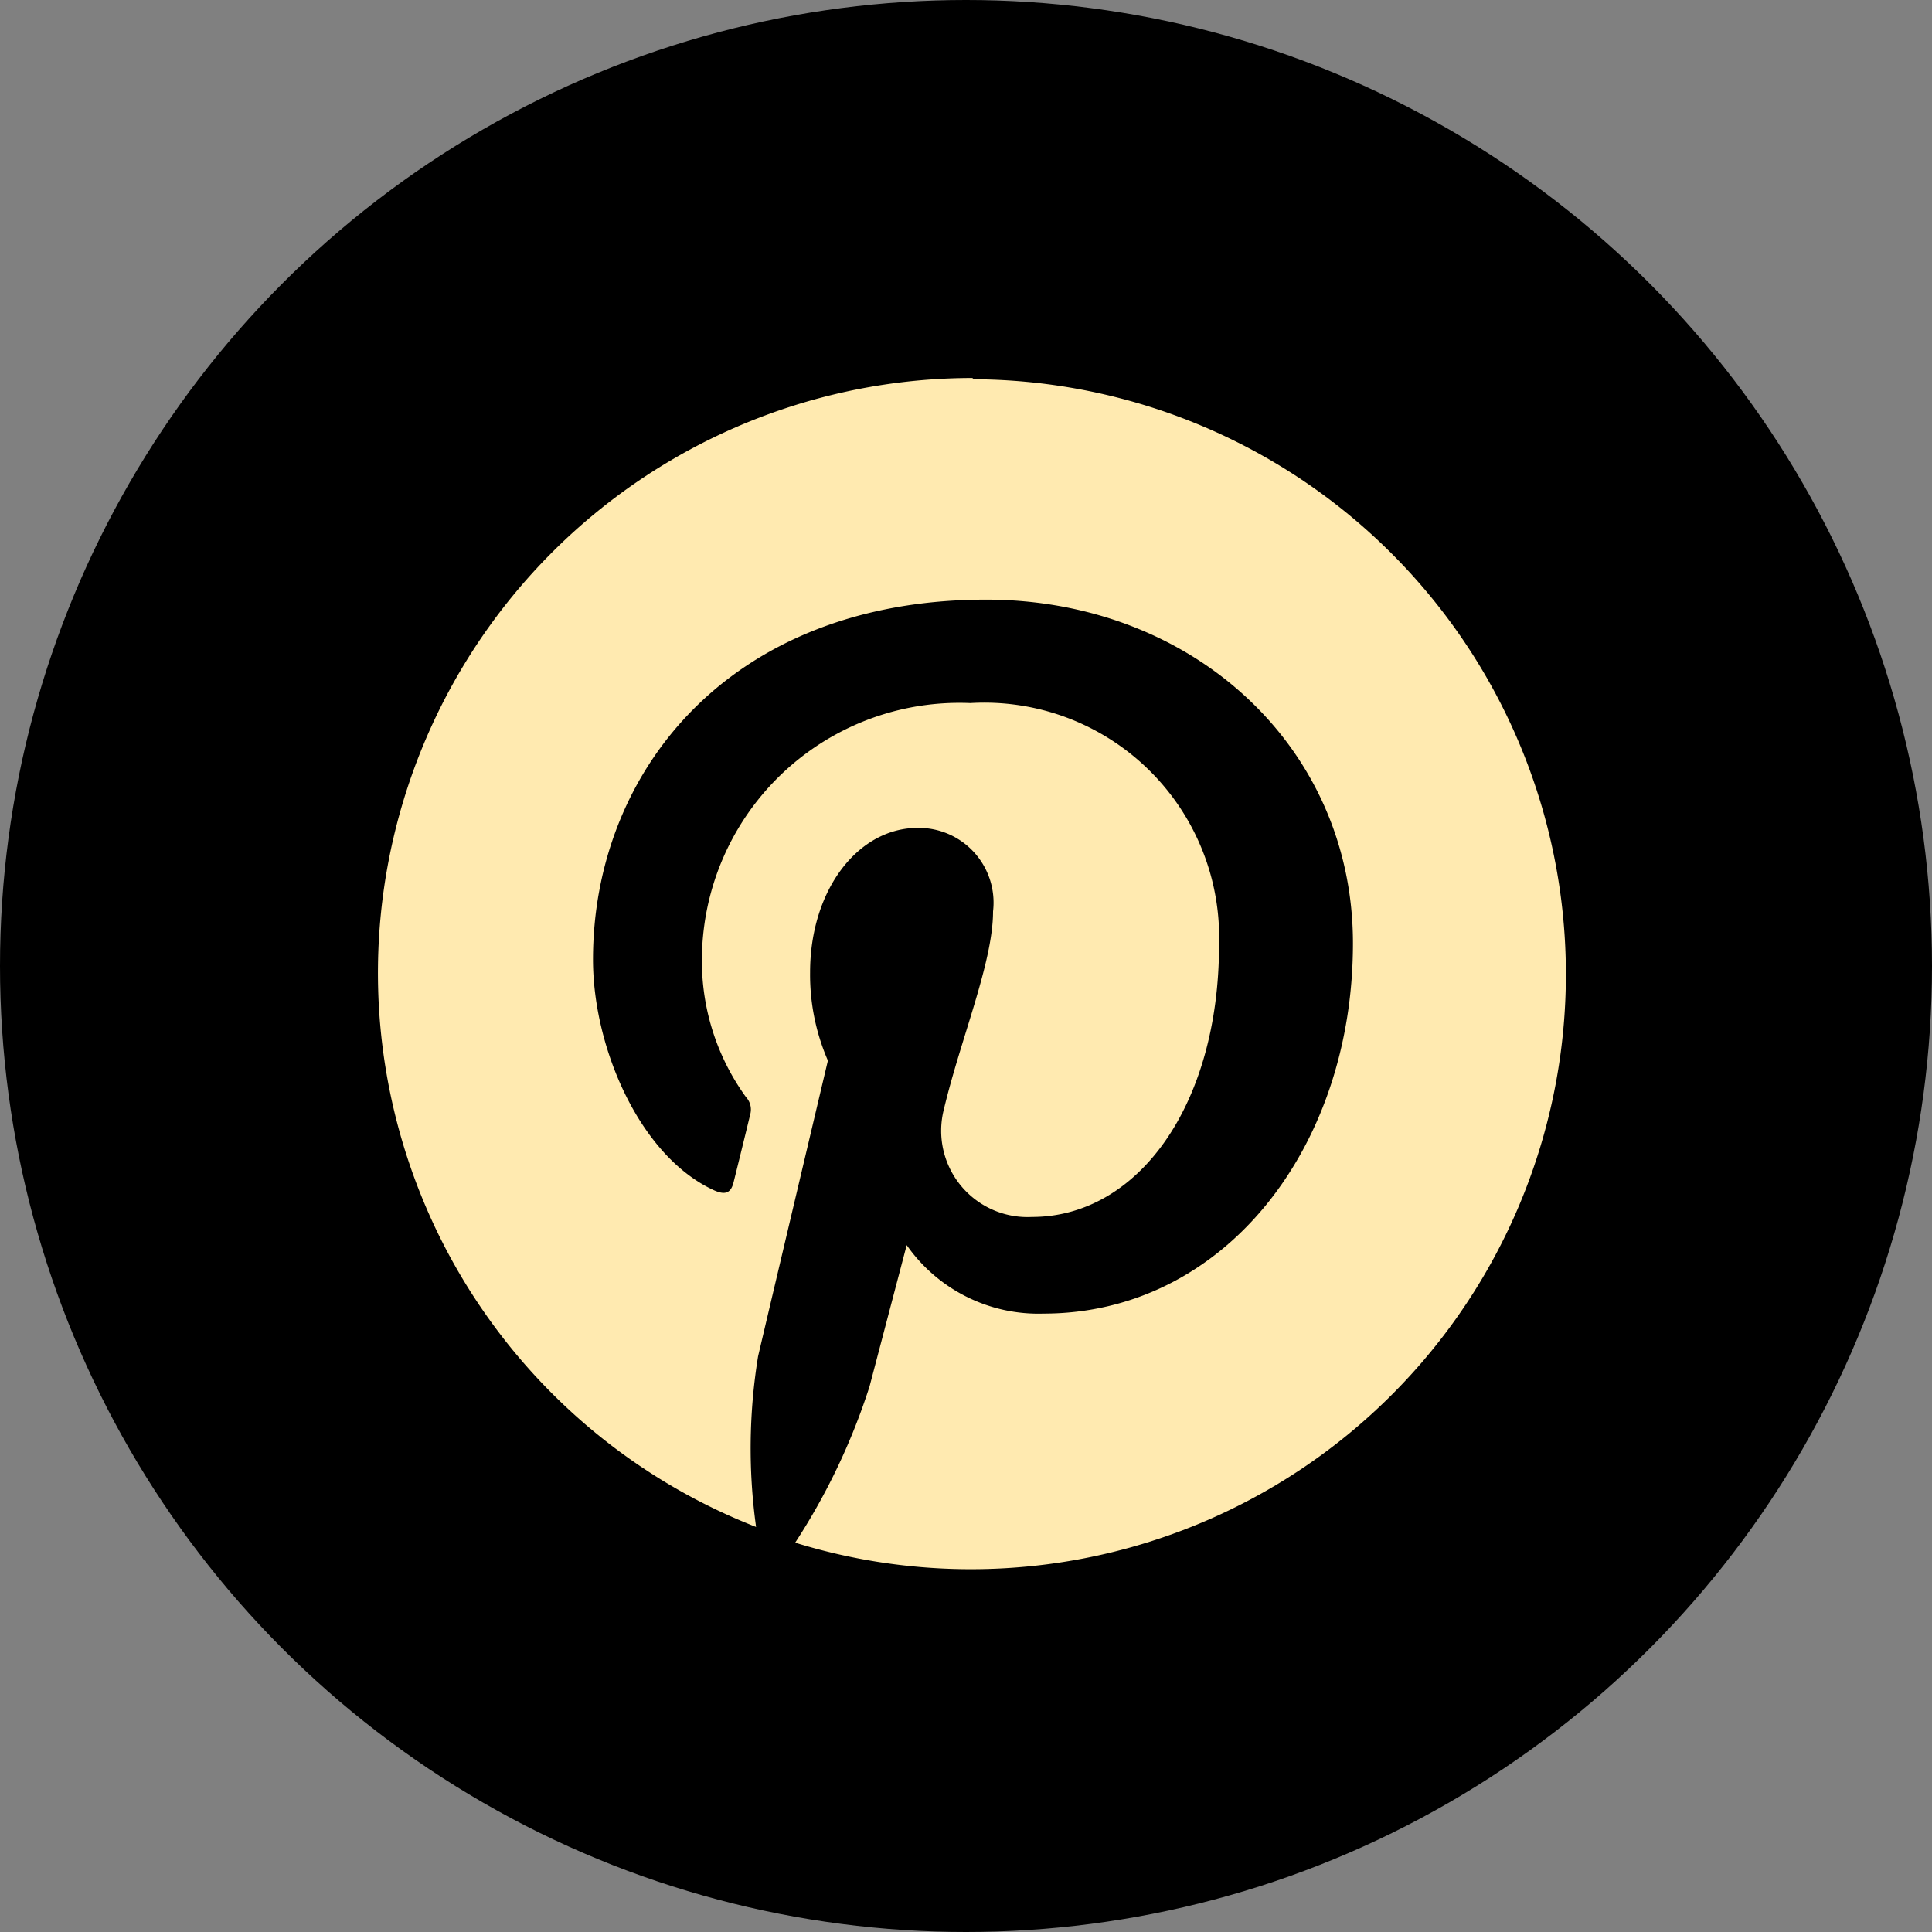 <svg xmlns="http://www.w3.org/2000/svg" width="46" height="46" viewBox="0 0 46 46"><rect x="0" y="0" width="46" height="46" fill="#808080" stroke="none"/><g transform="translate(-3415 -8708)"><circle cx="23" cy="23" r="23" transform="translate(3415 8708)"/><path d="M14.2,0A14.165,14.165,0,0,0,9.031,27.356a13.618,13.618,0,0,1,.048-4.064c.259-1.107,1.662-7.04,1.662-7.04a5.126,5.126,0,0,1-.424-2.1c0-1.965,1.143-3.44,2.562-3.44A1.78,1.78,0,0,1,14.673,12.7c0,1.216-.772,3.033-1.172,4.717a2.055,2.055,0,0,0,2.1,2.558c2.515,0,4.453-2.653,4.453-6.484A5.591,5.591,0,0,0,14.133,7.74a6.13,6.13,0,0,0-6.392,6.144,5.516,5.516,0,0,0,1.051,3.239.432.432,0,0,1,.1.408c-.106.443-.346,1.417-.395,1.611-.063.266-.2.32-.474.195-1.767-.815-2.875-3.4-2.875-5.49,0-4.462,3.247-8.57,9.359-8.57,4.914,0,8.735,3.506,8.735,8.181,0,4.886-3.081,8.818-7.366,8.818a3.826,3.826,0,0,1-3.259-1.63l-.885,3.366a15.432,15.432,0,0,1-1.77,3.718,14.166,14.166,0,1,0,4.2-27.7Z" transform="translate(3423.971 8717)" fill="#ffeab0"/></g></svg>